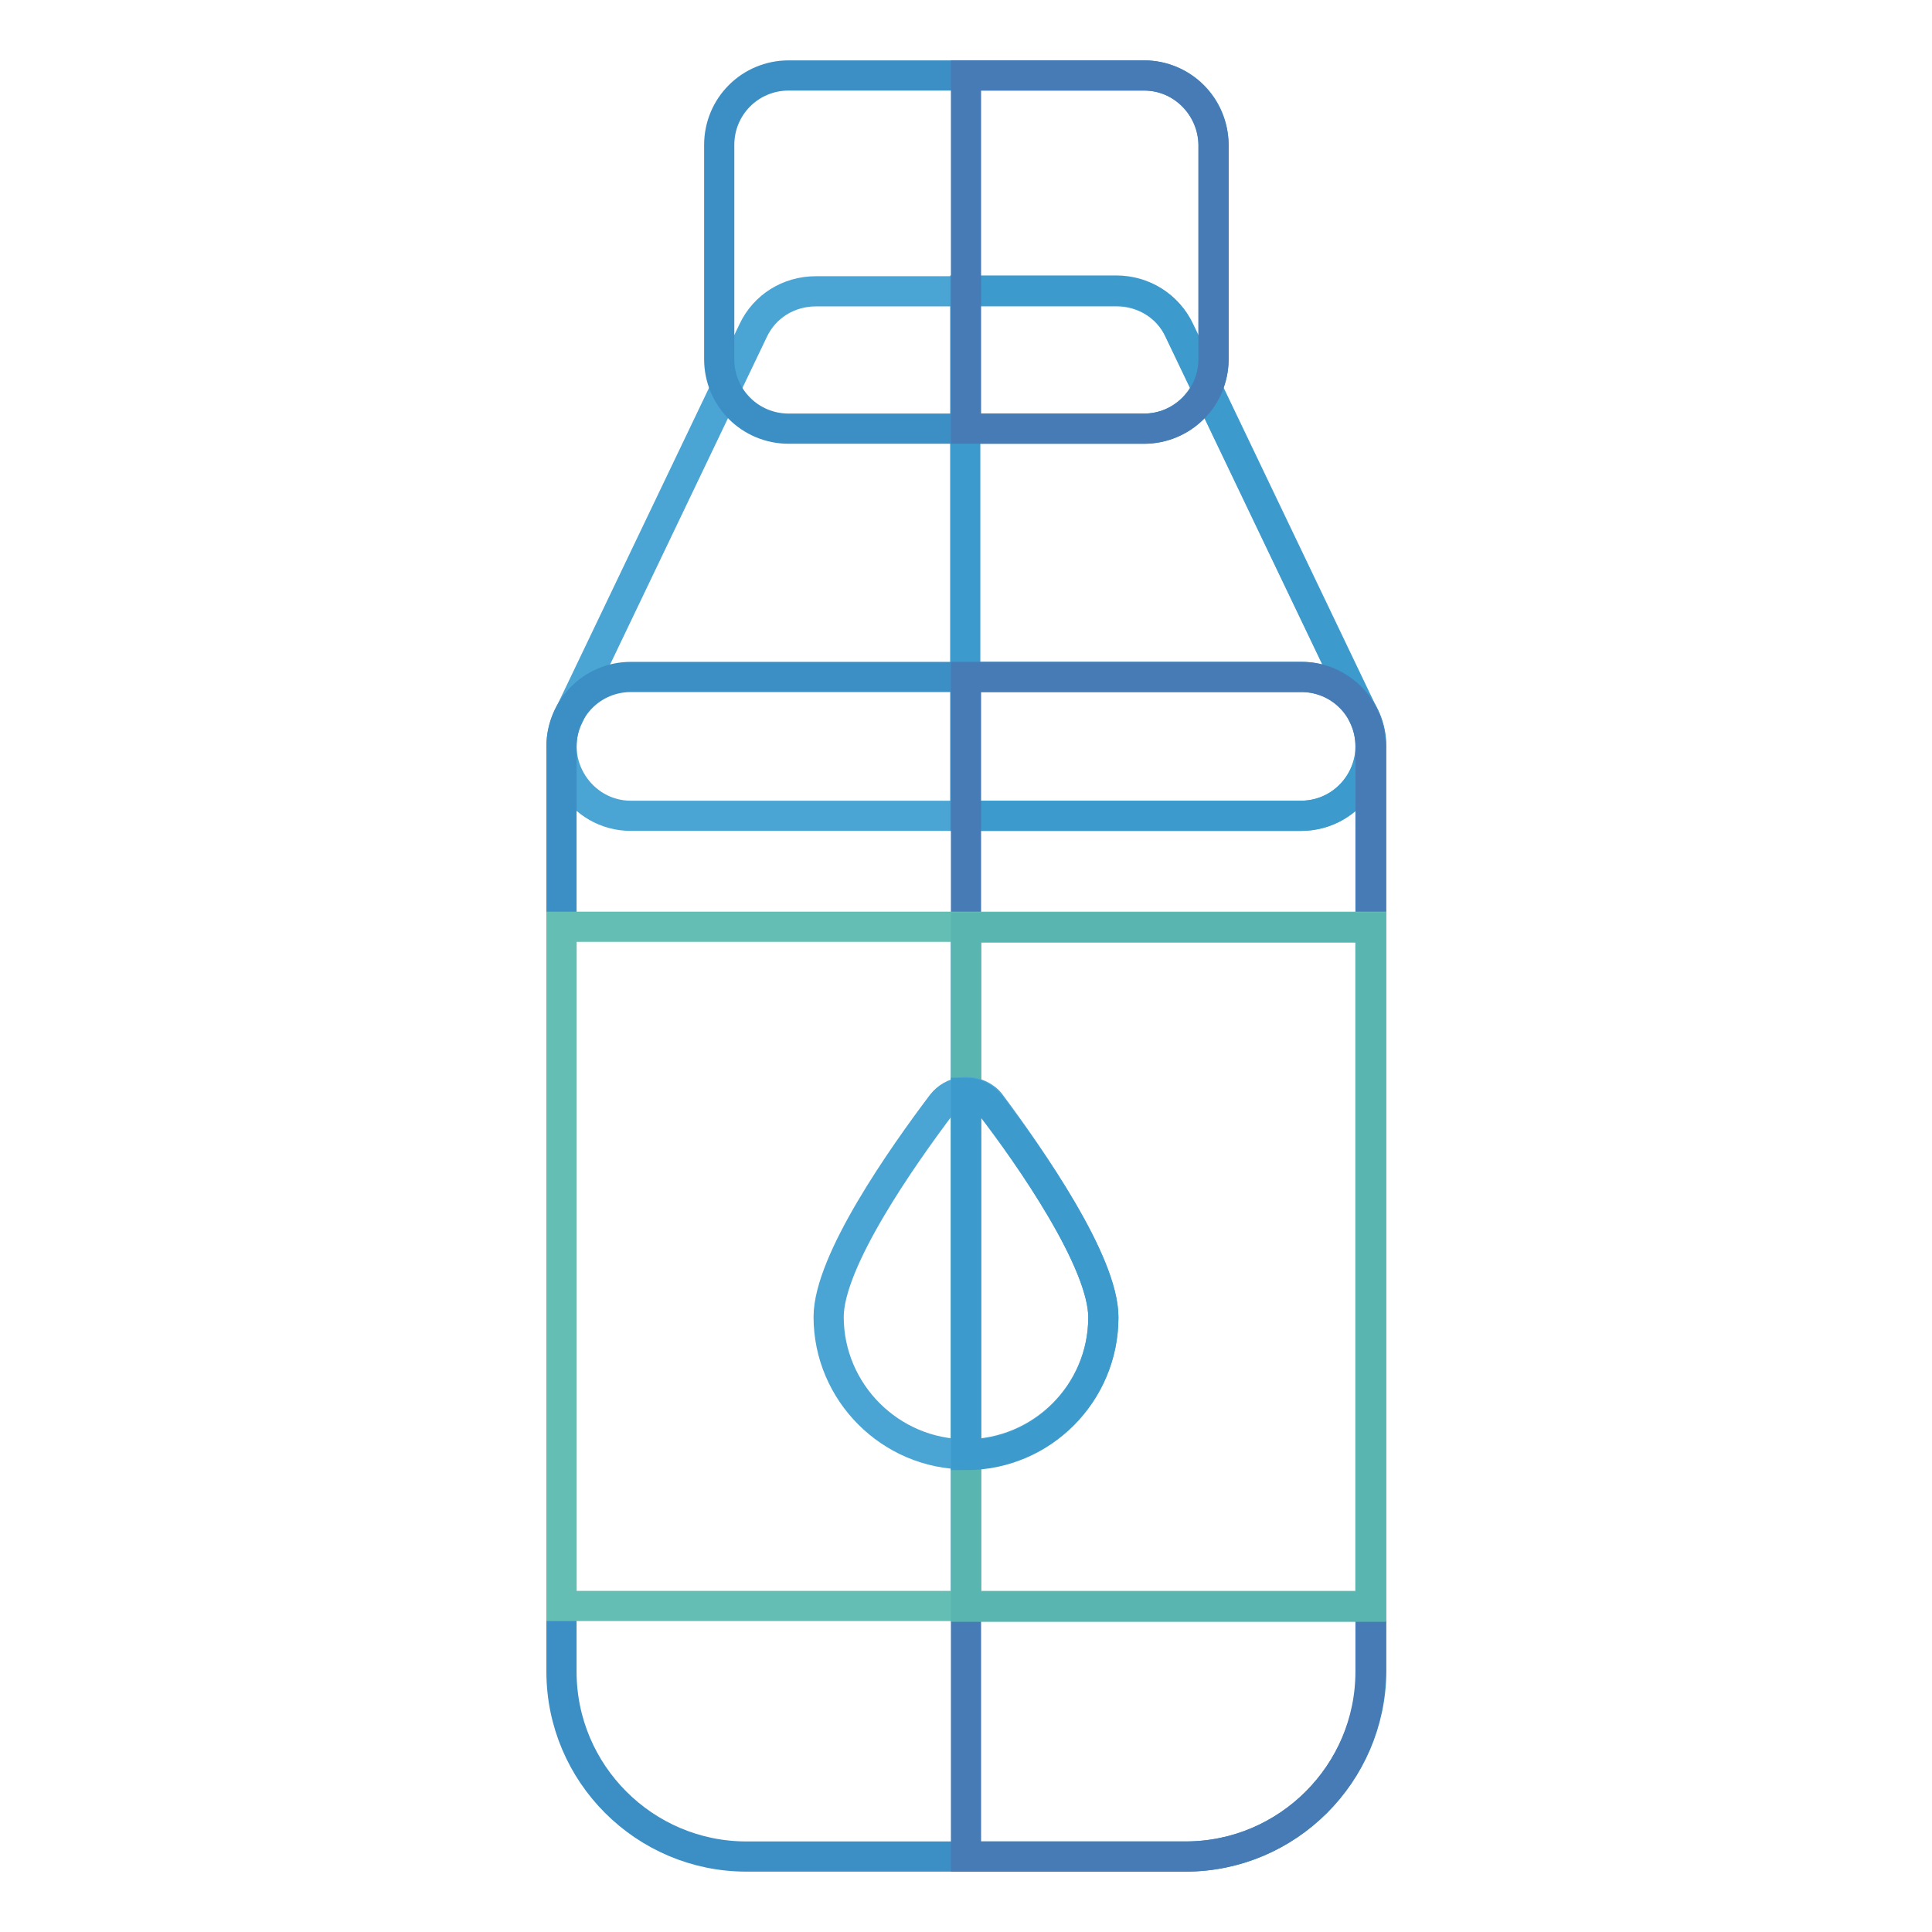 <?xml version="1.0" encoding="utf-8"?>
<!-- Svg Vector Icons : http://www.onlinewebfonts.com/icon -->
<!DOCTYPE svg PUBLIC "-//W3C//DTD SVG 1.1//EN" "http://www.w3.org/Graphics/SVG/1.1/DTD/svg11.dtd">
<svg version="1.1" xmlns="http://www.w3.org/2000/svg" xmlns:xlink="http://www.w3.org/1999/xlink" x="0px" y="0px" viewBox="0 0 256 256" enable-background="new 0 0 256 256" xml:space="preserve">
<g> <path stroke-width="4" fill-opacity="0" stroke="#4ba5d4"  d="M172.4,108.1H83.6c-6.7,0-11.2-7.1-8.3-13.1l24.5-51.2c1.5-3.2,4.7-5.2,8.3-5.2H148c3.5,0,6.8,2,8.3,5.2 l24.5,51.2C183.6,101,179.2,108.1,172.4,108.1L172.4,108.1z"/> <path stroke-width="4" fill-opacity="0" stroke="#3d9acd"  d="M180.7,94.9l-24.5-51.2c-1.5-3.2-4.7-5.2-8.3-5.2h-20v69.6h44.4C179.2,108.1,183.6,101,180.7,94.9 L180.7,94.9z"/> <path stroke-width="4" fill-opacity="0" stroke="#3c8fc5"  d="M157.1,246H98.9c-13.5,0-24.5-11-24.5-24.5V98.9c0-5.1,4.1-9.2,9.2-9.2h88.9c5.1,0,9.2,4.1,9.2,9.2l0,0 v122.6C181.6,235,170.6,246,157.1,246L157.1,246z"/> <path stroke-width="4" fill-opacity="0" stroke="#477bb6"  d="M172.4,89.7H128V246h29.1c13.5,0,24.5-11,24.5-24.5V98.9C181.6,93.8,177.5,89.7,172.4,89.7L172.4,89.7 L172.4,89.7z"/> <path stroke-width="4" fill-opacity="0" stroke="#3c8fc5"  d="M151.6,56.8h-47.1c-5.1,0-9.2-4.1-9.2-9.2V19.2c0-5.1,4.1-9.2,9.2-9.2h47.1c5.1,0,9.2,4.1,9.2,9.2l0,0v28.5 C160.7,52.7,156.6,56.8,151.6,56.8L151.6,56.8z"/> <path stroke-width="4" fill-opacity="0" stroke="#477bb6"  d="M151.6,10H128v46.8h23.6c5.1,0,9.2-4.1,9.2-9.2l0,0V19.2C160.7,14.1,156.6,10,151.6,10L151.6,10z"/> <path stroke-width="4" fill-opacity="0" stroke="#65beb3"  d="M181.6,212.8H74.4v-90h107.3V212.8z"/> <path stroke-width="4" fill-opacity="0" stroke="#58b5af"  d="M128,122.9h53.6v90H128V122.9z"/> <path stroke-width="4" fill-opacity="0" stroke="#4ba5d4"  d="M146.2,174.5c0,10.1-8.2,18.2-18.2,18.2s-18.2-8.2-18.2-18.2c0-7.4,9.8-21.3,15-28.2 c1.4-1.8,3.9-2.1,5.7-0.8c0.3,0.2,0.6,0.5,0.8,0.8C136.5,153.3,146.2,167.2,146.2,174.5L146.2,174.5z"/> <path stroke-width="4" fill-opacity="0" stroke="#3d9acd"  d="M131.2,146.4c-0.8-1-2-1.6-3.2-1.6v48c10.1,0,18.2-8.2,18.2-18.2C146.2,167.2,136.5,153.3,131.2,146.4 L131.2,146.4z"/></g>
</svg>